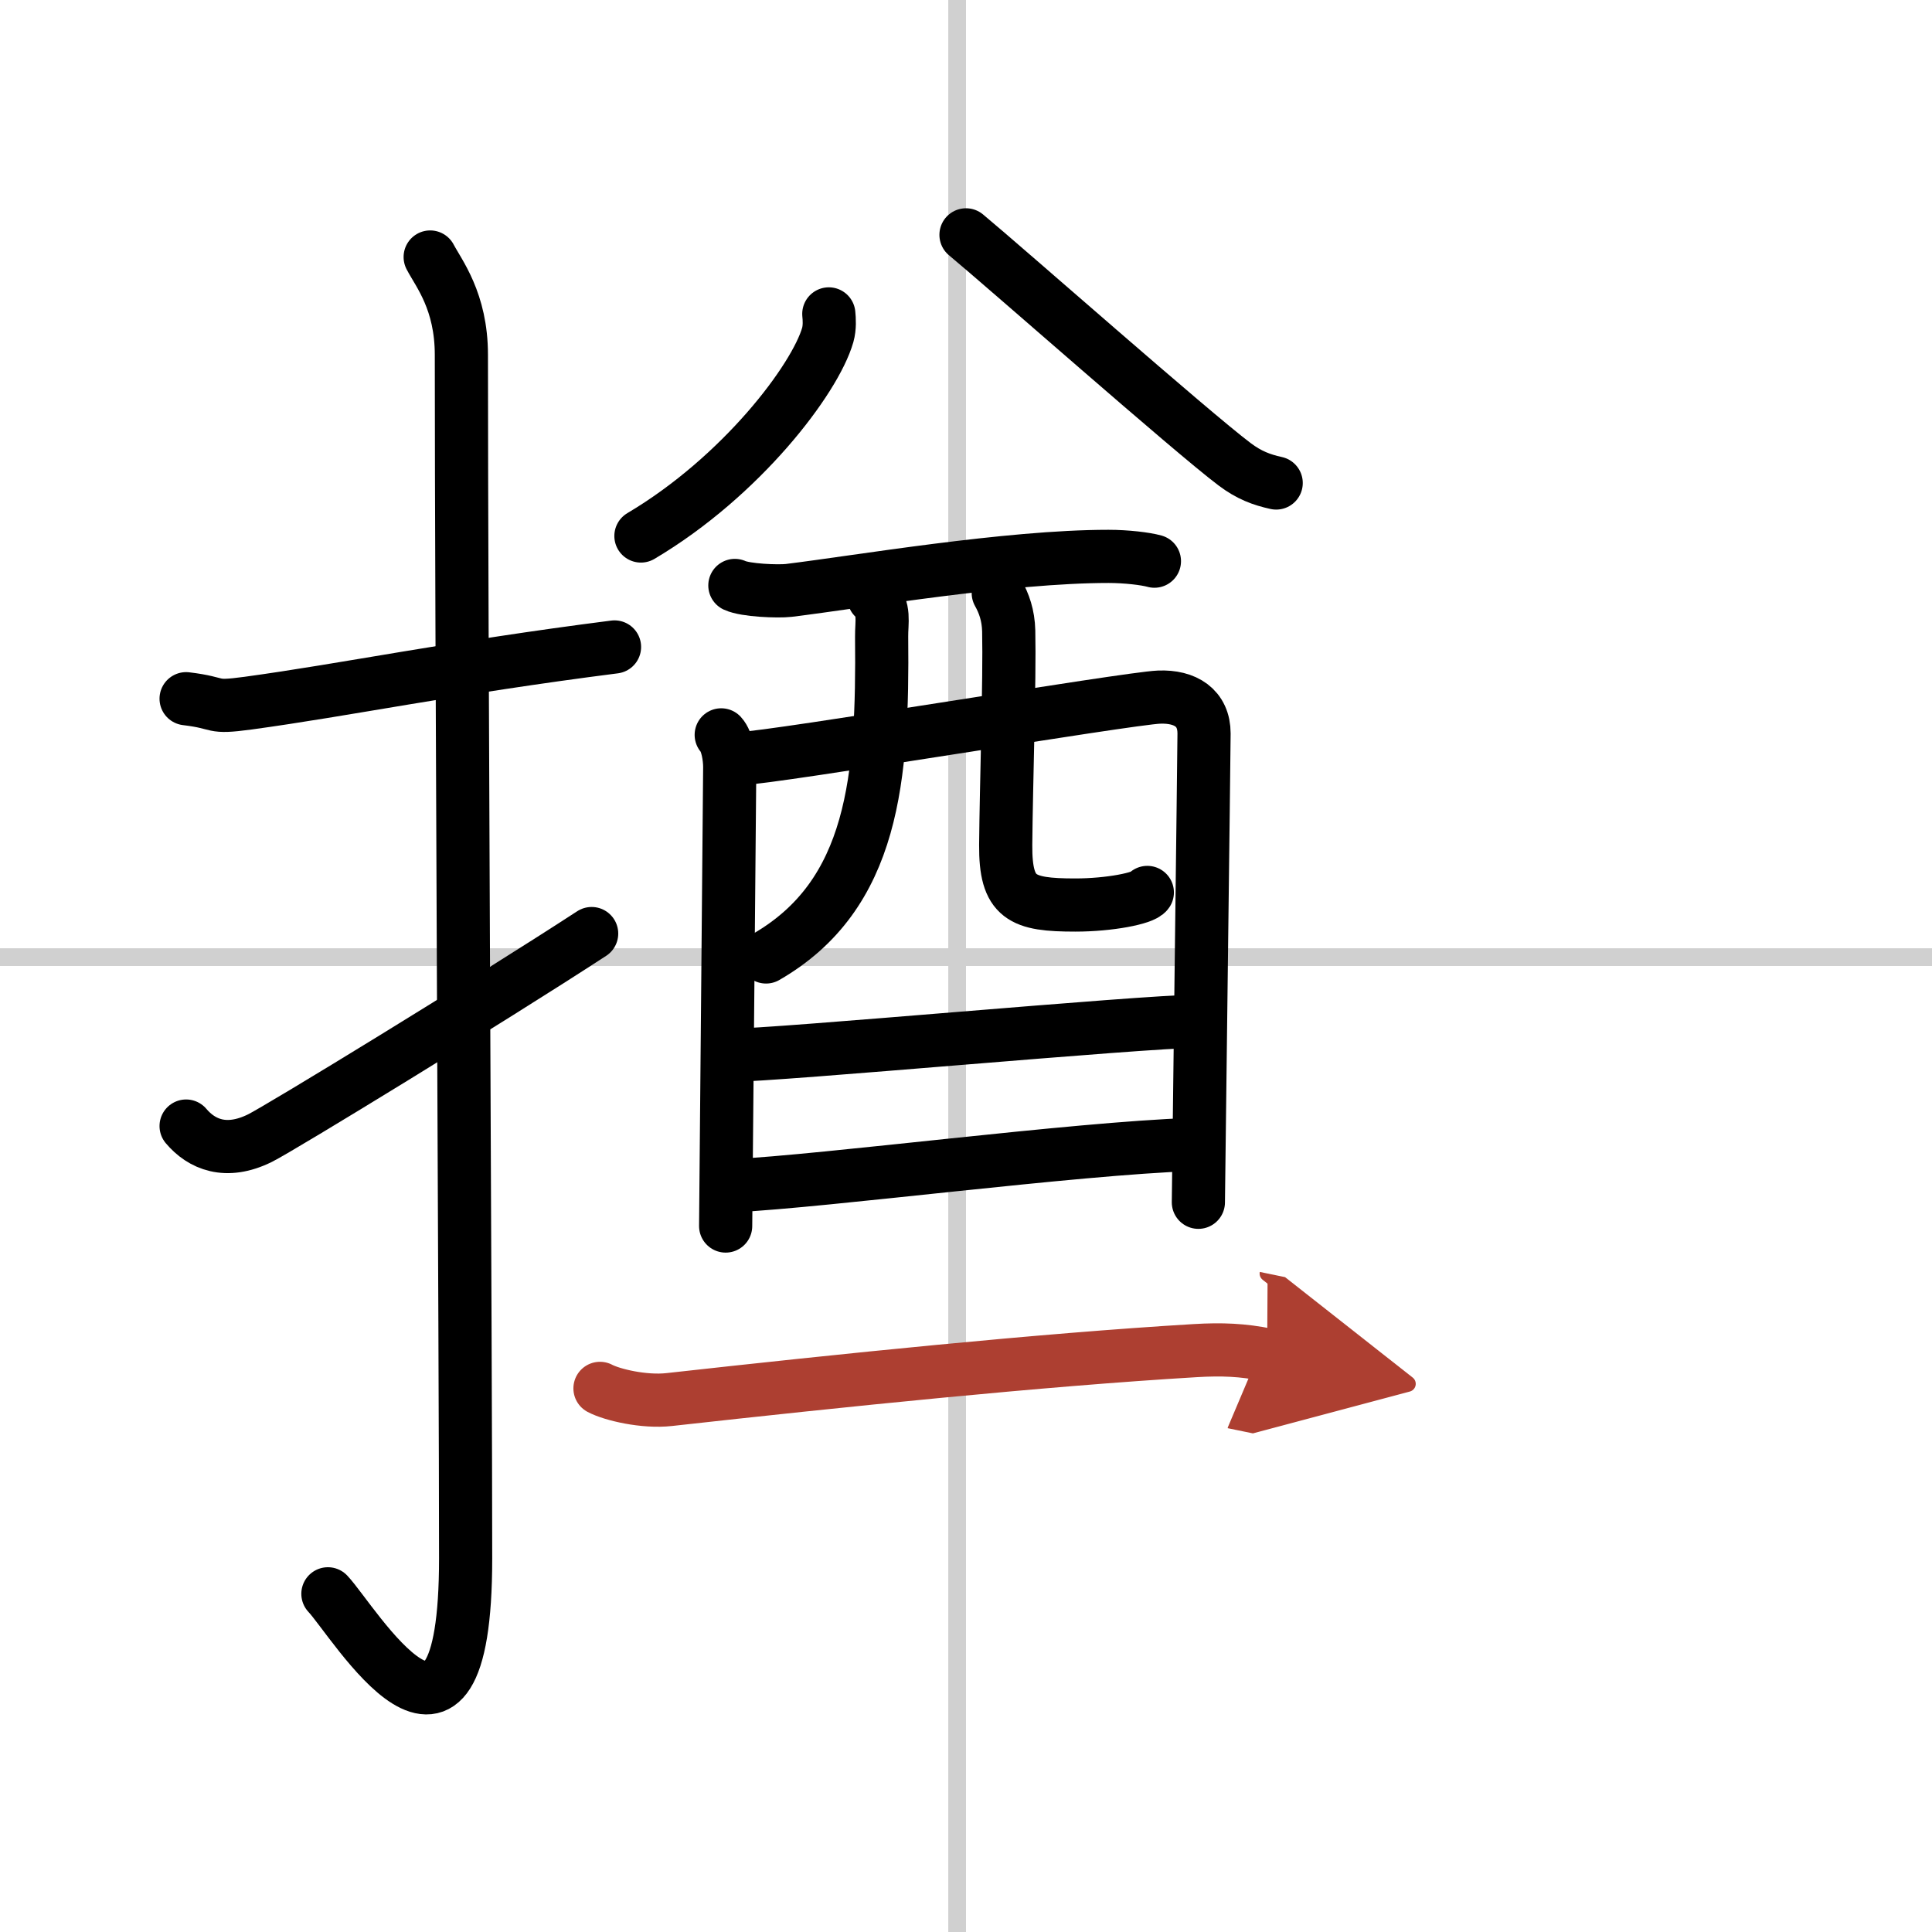 <svg width="400" height="400" viewBox="0 0 109 109" xmlns="http://www.w3.org/2000/svg"><defs><marker id="a" markerWidth="4" orient="auto" refX="1" refY="5" viewBox="0 0 10 10"><polyline points="0 0 10 5 0 10 1 5" fill="#ad3f31" stroke="#ad3f31"/></marker></defs><g fill="none" stroke="#000" stroke-linecap="round" stroke-linejoin="round" stroke-width="3"><rect width="100%" height="100%" fill="#fff" stroke="#fff"/><line x1="54" x2="54" y2="109" stroke="#d0d0d0" stroke-width="1"/><line x2="109" y1="54" y2="54" stroke="#d0d0d0" stroke-width="1"/><path d="m10.5 39.42c2.08 0.25 1.27 0.55 3.5 0.25 5.5-0.75 11.5-2 20.67-3.17"/><path d="m24.27 14.5c0.48 0.92 1.76 2.49 1.76 5.52 0 15.23 0.24 56.46 0.24 67.9 0 14.25-6.32 3.53-7.77 2"/><path d="m10.5 63.53c0.87 1.03 2.25 1.63 4.17 0.68 1.13-0.56 12.83-7.71 18.71-11.54"/><path d="m46.76 17.71c0.03 0.3 0.06 0.76-0.06 1.19-0.72 2.5-4.87 7.98-10.54 11.34"/><path d="m54.5 13.25c2.23 1.85 12.73 11.12 15.15 12.94 0.82 0.62 1.53 0.88 2.35 1.06"/><path d="m41.46 33.03c0.6 0.28 2.44 0.35 3.04 0.28 3.99-0.49 12.36-1.92 18.04-1.92 1 0 2.09 0.13 2.59 0.27"/><path d="m40.69 41.46c0.35 0.38 0.48 1.3 0.48 1.81s-0.23 25.65-0.23 25.9"/><path d="m41.75 42.8c1.96-0.06 21.86-3.4 23.64-3.47 1.49-0.06 2.54 0.61 2.54 2.05 0 0.81-0.32 26.06-0.32 26.45"/><path d="m49.3 33.71c0.65 0.59 0.43 1.4 0.44 2.21 0.08 7.96-0.43 14.56-6.52 18.07"/><path d="m56.32 33.46c0.32 0.57 0.57 1.25 0.59 2.14 0.06 2.81-0.14 8.6-0.17 12.07-0.02 3.01 0.9 3.39 3.93 3.39 1.93 0 3.84-0.38 4.06-0.71"/><path d="m41.17 59.54c2.65 0 23.34-1.92 26.34-1.92"/><path d="m41.32 66.9c5.39-0.27 19.2-2.1 25.92-2.33"/><path d="m33.85 78.33c0.68 0.36 2.48 0.79 3.91 0.63 9.71-1.08 20.95-2.24 29.67-2.76 1.5-0.09 2.7-0.04 4.06 0.24" marker-end="url(#a)" stroke="#ad3f31"/></g></svg>
